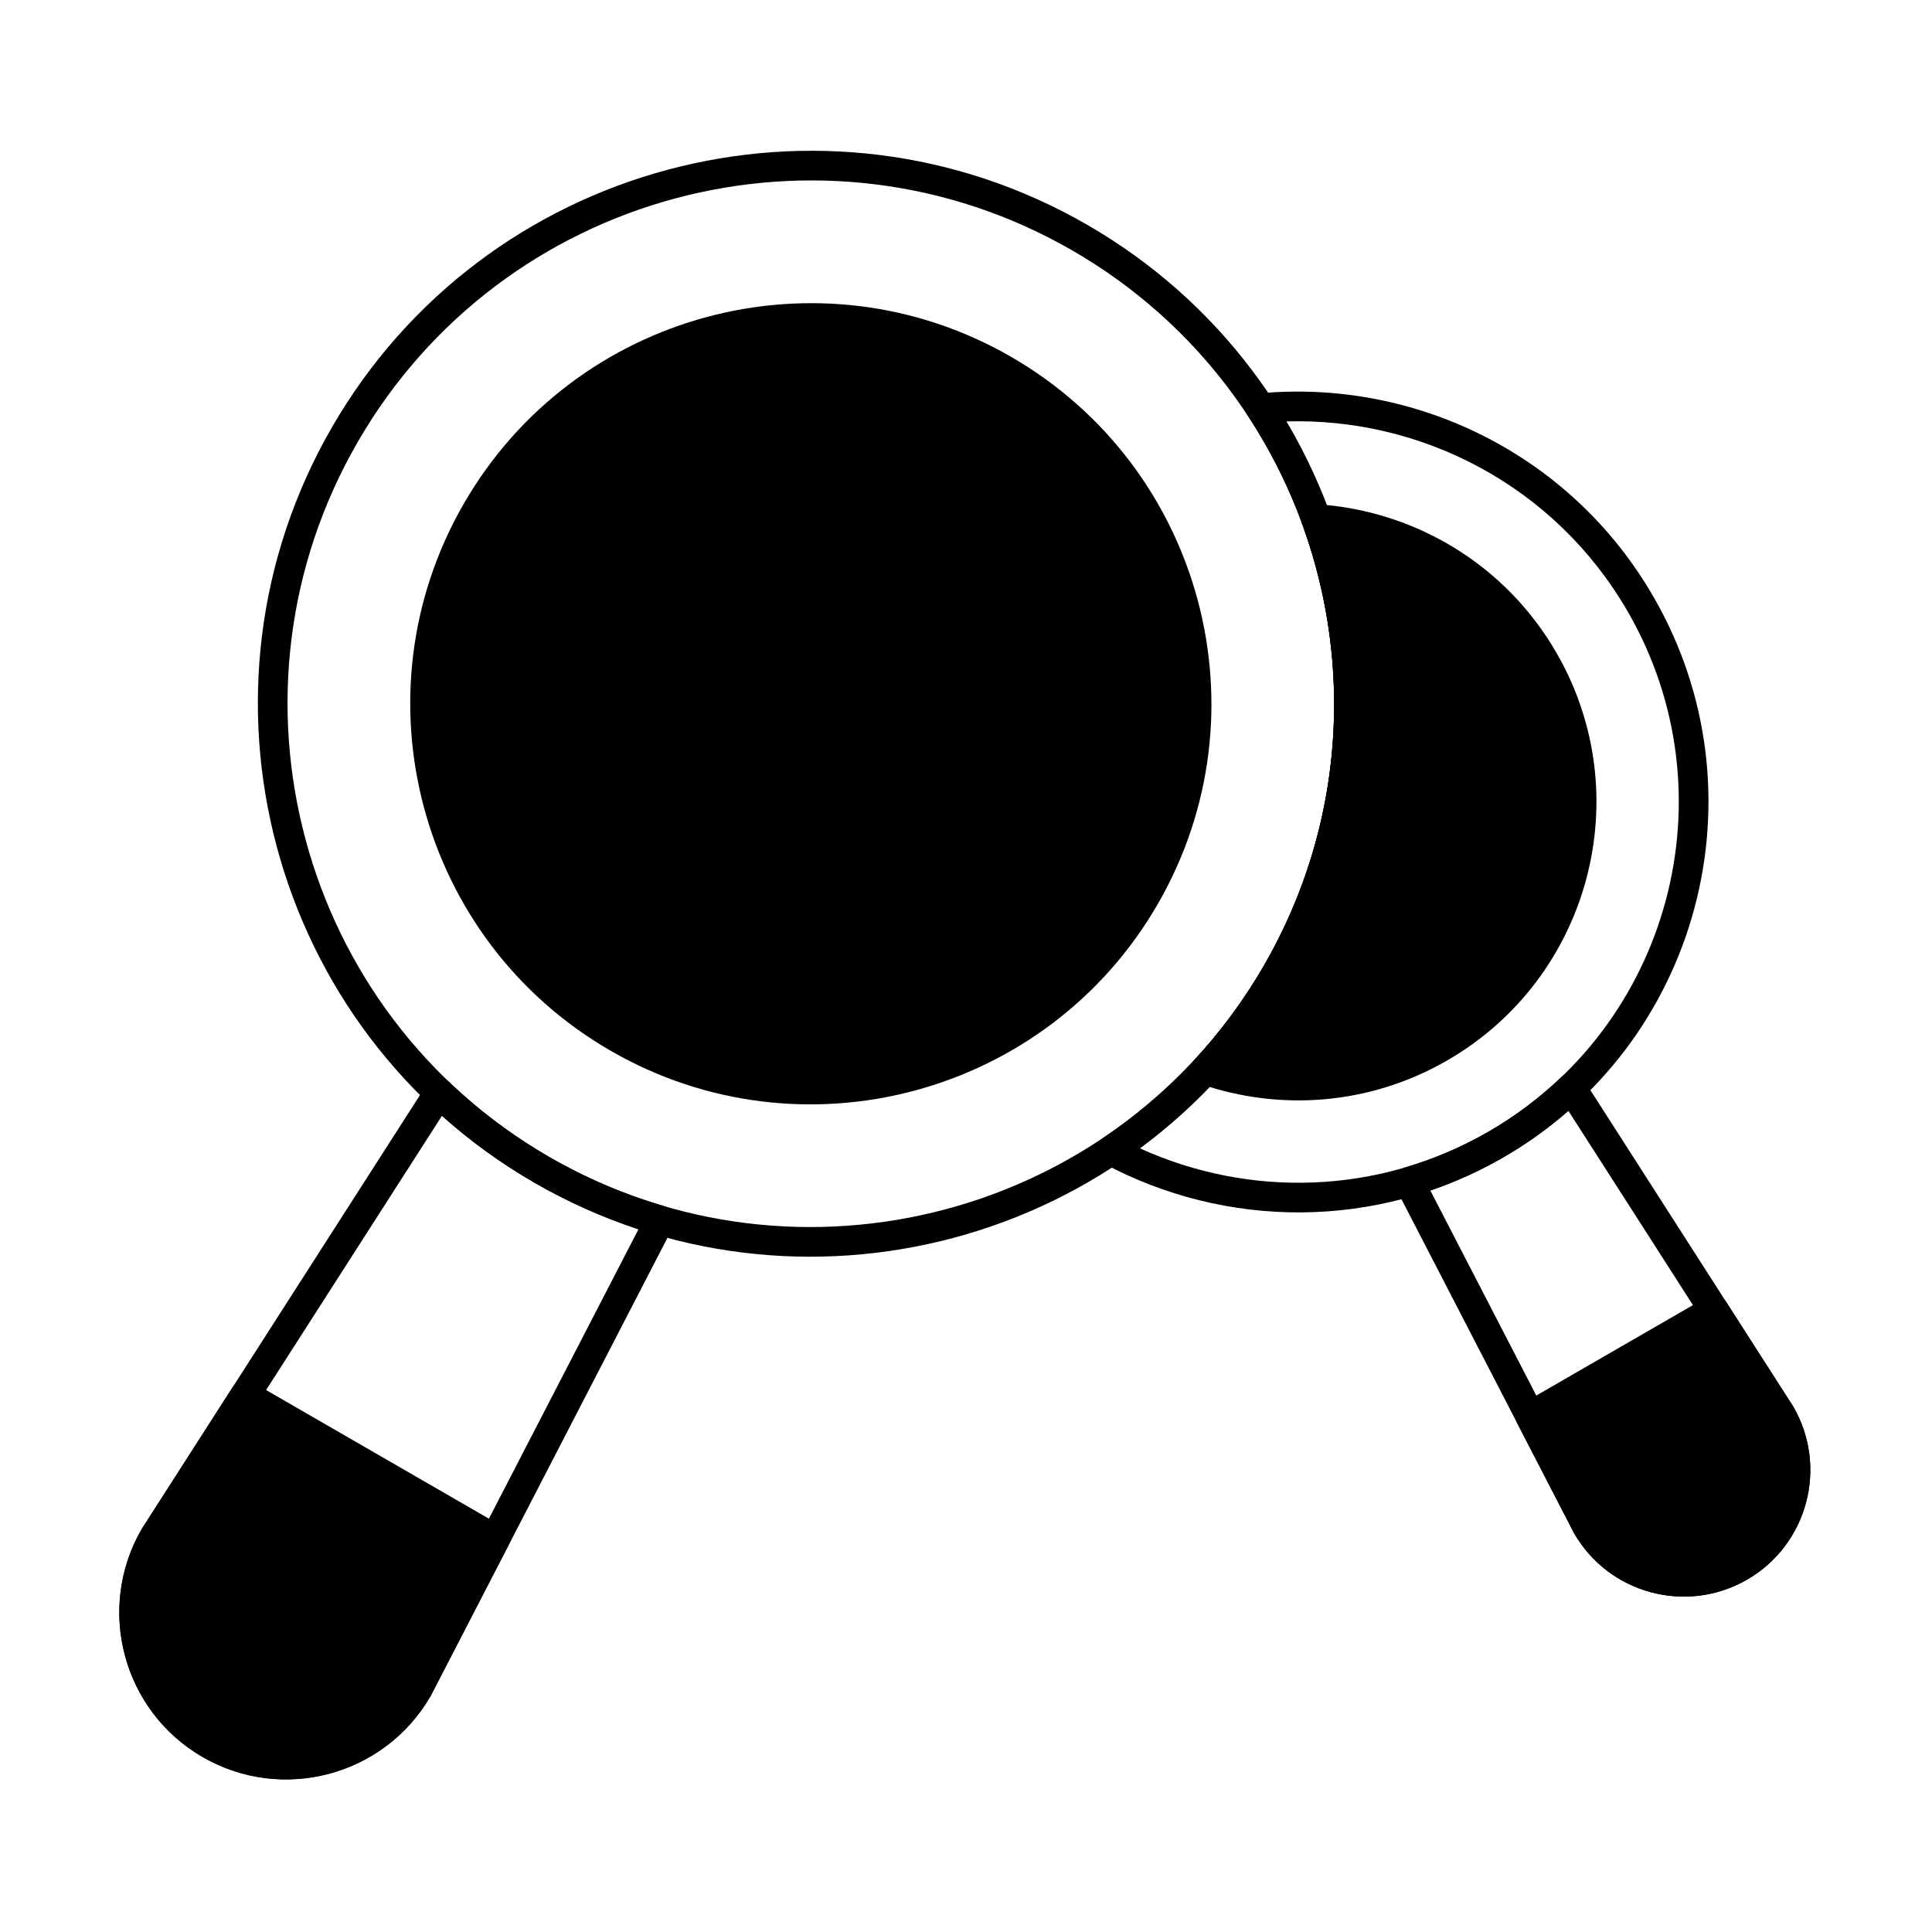 <?xml version="1.0" encoding="UTF-8"?>
<!-- Uploaded to: ICON Repo, www.svgrepo.com, Generator: ICON Repo Mixer Tools -->
<svg fill="#000000" width="800px" height="800px" version="1.1" viewBox="144 144 512 512" xmlns="http://www.w3.org/2000/svg">
 <g fill-rule="evenodd">
  <path d="m411.96 238.57c-50.742-29.297-115.72-11.887-145.02 38.859-29.297 50.742-11.887 115.72 38.859 145.02 50.742 29.293 115.72 11.883 145.02-38.859 29.297-50.742 11.883-115.72-38.859-145.02z"/>
  <path d="m278.65 553.73c0.965-1.867 0.293-4.16-1.527-5.211l-66.18-38.207c-1.82-1.051-4.141-0.484-5.277 1.281l-24.043 37.496c-0.031 0.051-0.062 0.105-0.094 0.156-12.199 21.133-4.949 48.195 16.184 60.395 21.133 12.199 48.195 4.949 60.398-16.184 0.031-0.055 0.059-0.105 0.086-0.16l20.453-39.57z"/>
  <path d="m547.57 515.89c-1.82 1.051-2.492 3.344-1.527 5.211l15.035 29.09c0.027 0.055 0.055 0.109 0.086 0.16 9.254 16.031 29.785 21.531 45.82 12.277s21.535-29.785 12.277-45.82c-0.031-0.055-0.062-0.105-0.098-0.156l-17.676-27.562c-1.133-1.77-3.453-2.332-5.273-1.281l-48.648 28.086z"/>
  <path d="m322.34 469.21c0.539-1.043 0.582-2.273 0.121-3.352-0.461-1.078-1.383-1.895-2.508-2.227-10.41-3.051-20.613-7.375-30.41-13.027-9.797-5.656-18.645-12.332-26.488-19.82-0.848-0.812-2.016-1.199-3.184-1.059-1.164 0.141-2.207 0.793-2.84 1.781l-75.395 117.59c-0.031 0.051-0.062 0.105-0.094 0.156-12.199 21.133-4.949 48.195 16.184 60.395 21.133 12.199 48.195 4.949 60.398-16.184 0.031-0.055 0.059-0.105 0.086-0.16l64.133-124.09zm-9.137 0.559-61.938 119.84c-10.051 17.316-32.262 23.246-49.613 13.23-17.332-10.008-23.309-32.18-13.375-49.535 0.027-0.047 72.84-113.6 72.84-113.6 7.398 6.613 15.574 12.566 24.496 17.715 8.922 5.152 18.164 9.258 27.586 12.355z"/>
  <path d="m516.32 453.39c-1.125 0.332-2.047 1.148-2.508 2.227s-0.418 2.309 0.121 3.352l47.145 91.215c0.027 0.055 0.055 0.109 0.086 0.16 9.254 16.031 29.785 21.531 45.82 12.277s21.535-29.785 12.277-45.82c-0.031-0.055-0.062-0.105-0.098-0.156l-55.422-86.438c-0.633-0.988-1.676-1.641-2.84-1.781-1.168-0.141-2.332 0.25-3.18 1.059-5.707 5.449-12.145 10.305-19.273 14.422-7.129 4.117-14.555 7.262-22.125 9.48zm6.738 6.109c6.594-2.25 13.062-5.172 19.316-8.781 6.258-3.613 12.02-7.754 17.262-12.34 0 0 52.852 82.422 52.852 82.422 7.031 12.266 2.812 27.938-9.438 35.012-12.238 7.066-27.895 2.898-35.016-9.289-0.023-0.043-44.98-87.023-44.98-87.023z"/>
  <path d="m432.15 203.59c-70.043-40.438-159.74-16.406-200.18 53.637-40.438 70.043-16.406 159.74 53.641 200.18 70.043 40.441 159.74 16.406 200.18-53.637 40.441-70.043 16.406-159.74-53.637-200.18zm-3.93 6.809c66.285 38.27 89.027 123.16 50.762 189.44-38.27 66.285-123.16 89.031-189.44 50.762-66.285-38.27-89.031-123.16-50.762-189.44 38.27-66.285 123.16-89.031 189.44-50.762z"/>
  <path d="m493.05 277.62c-1.324-0.086-2.606 0.5-3.398 1.566-0.797 1.062-1.004 2.457-0.547 3.703 13.586 37.234 11.219 79.988-10.125 116.96-5.309 9.195-11.516 17.551-18.438 25.02-0.902 0.973-1.254 2.34-0.93 3.625 0.324 1.289 1.273 2.328 2.531 2.762 20.922 7.227 44.738 5.688 65.391-6.234 37.801-21.824 50.77-70.227 28.945-108.02-13.719-23.762-37.941-37.715-63.43-39.371z"/>
  <path d="m477.69 248.25c-1.371 0.129-2.574 0.969-3.172 2.211-0.598 1.242-0.5 2.707 0.254 3.859 27.82 42.422 31.289 98.633 4.211 145.53-10.949 18.965-25.711 34.363-42.754 45.785-1.148 0.77-1.809 2.082-1.738 3.461 0.066 1.379 0.852 2.617 2.07 3.269 32.078 17.168 72.031 17.871 105.82-1.637 51.988-30.012 69.824-96.59 39.809-148.57-21.949-38.02-63.449-57.773-104.5-53.906zm7.188 7.43c35.926-1.066 71.289 17.129 90.5 50.406 27.844 48.227 11.297 109.99-36.93 137.84-29.34 16.938-63.688 17.445-92.367 4.387 15.703-11.598 29.332-26.547 39.711-44.523 27.418-47.492 25.199-104.02-0.906-148.1h-0.004z"/>
 </g>
</svg>
